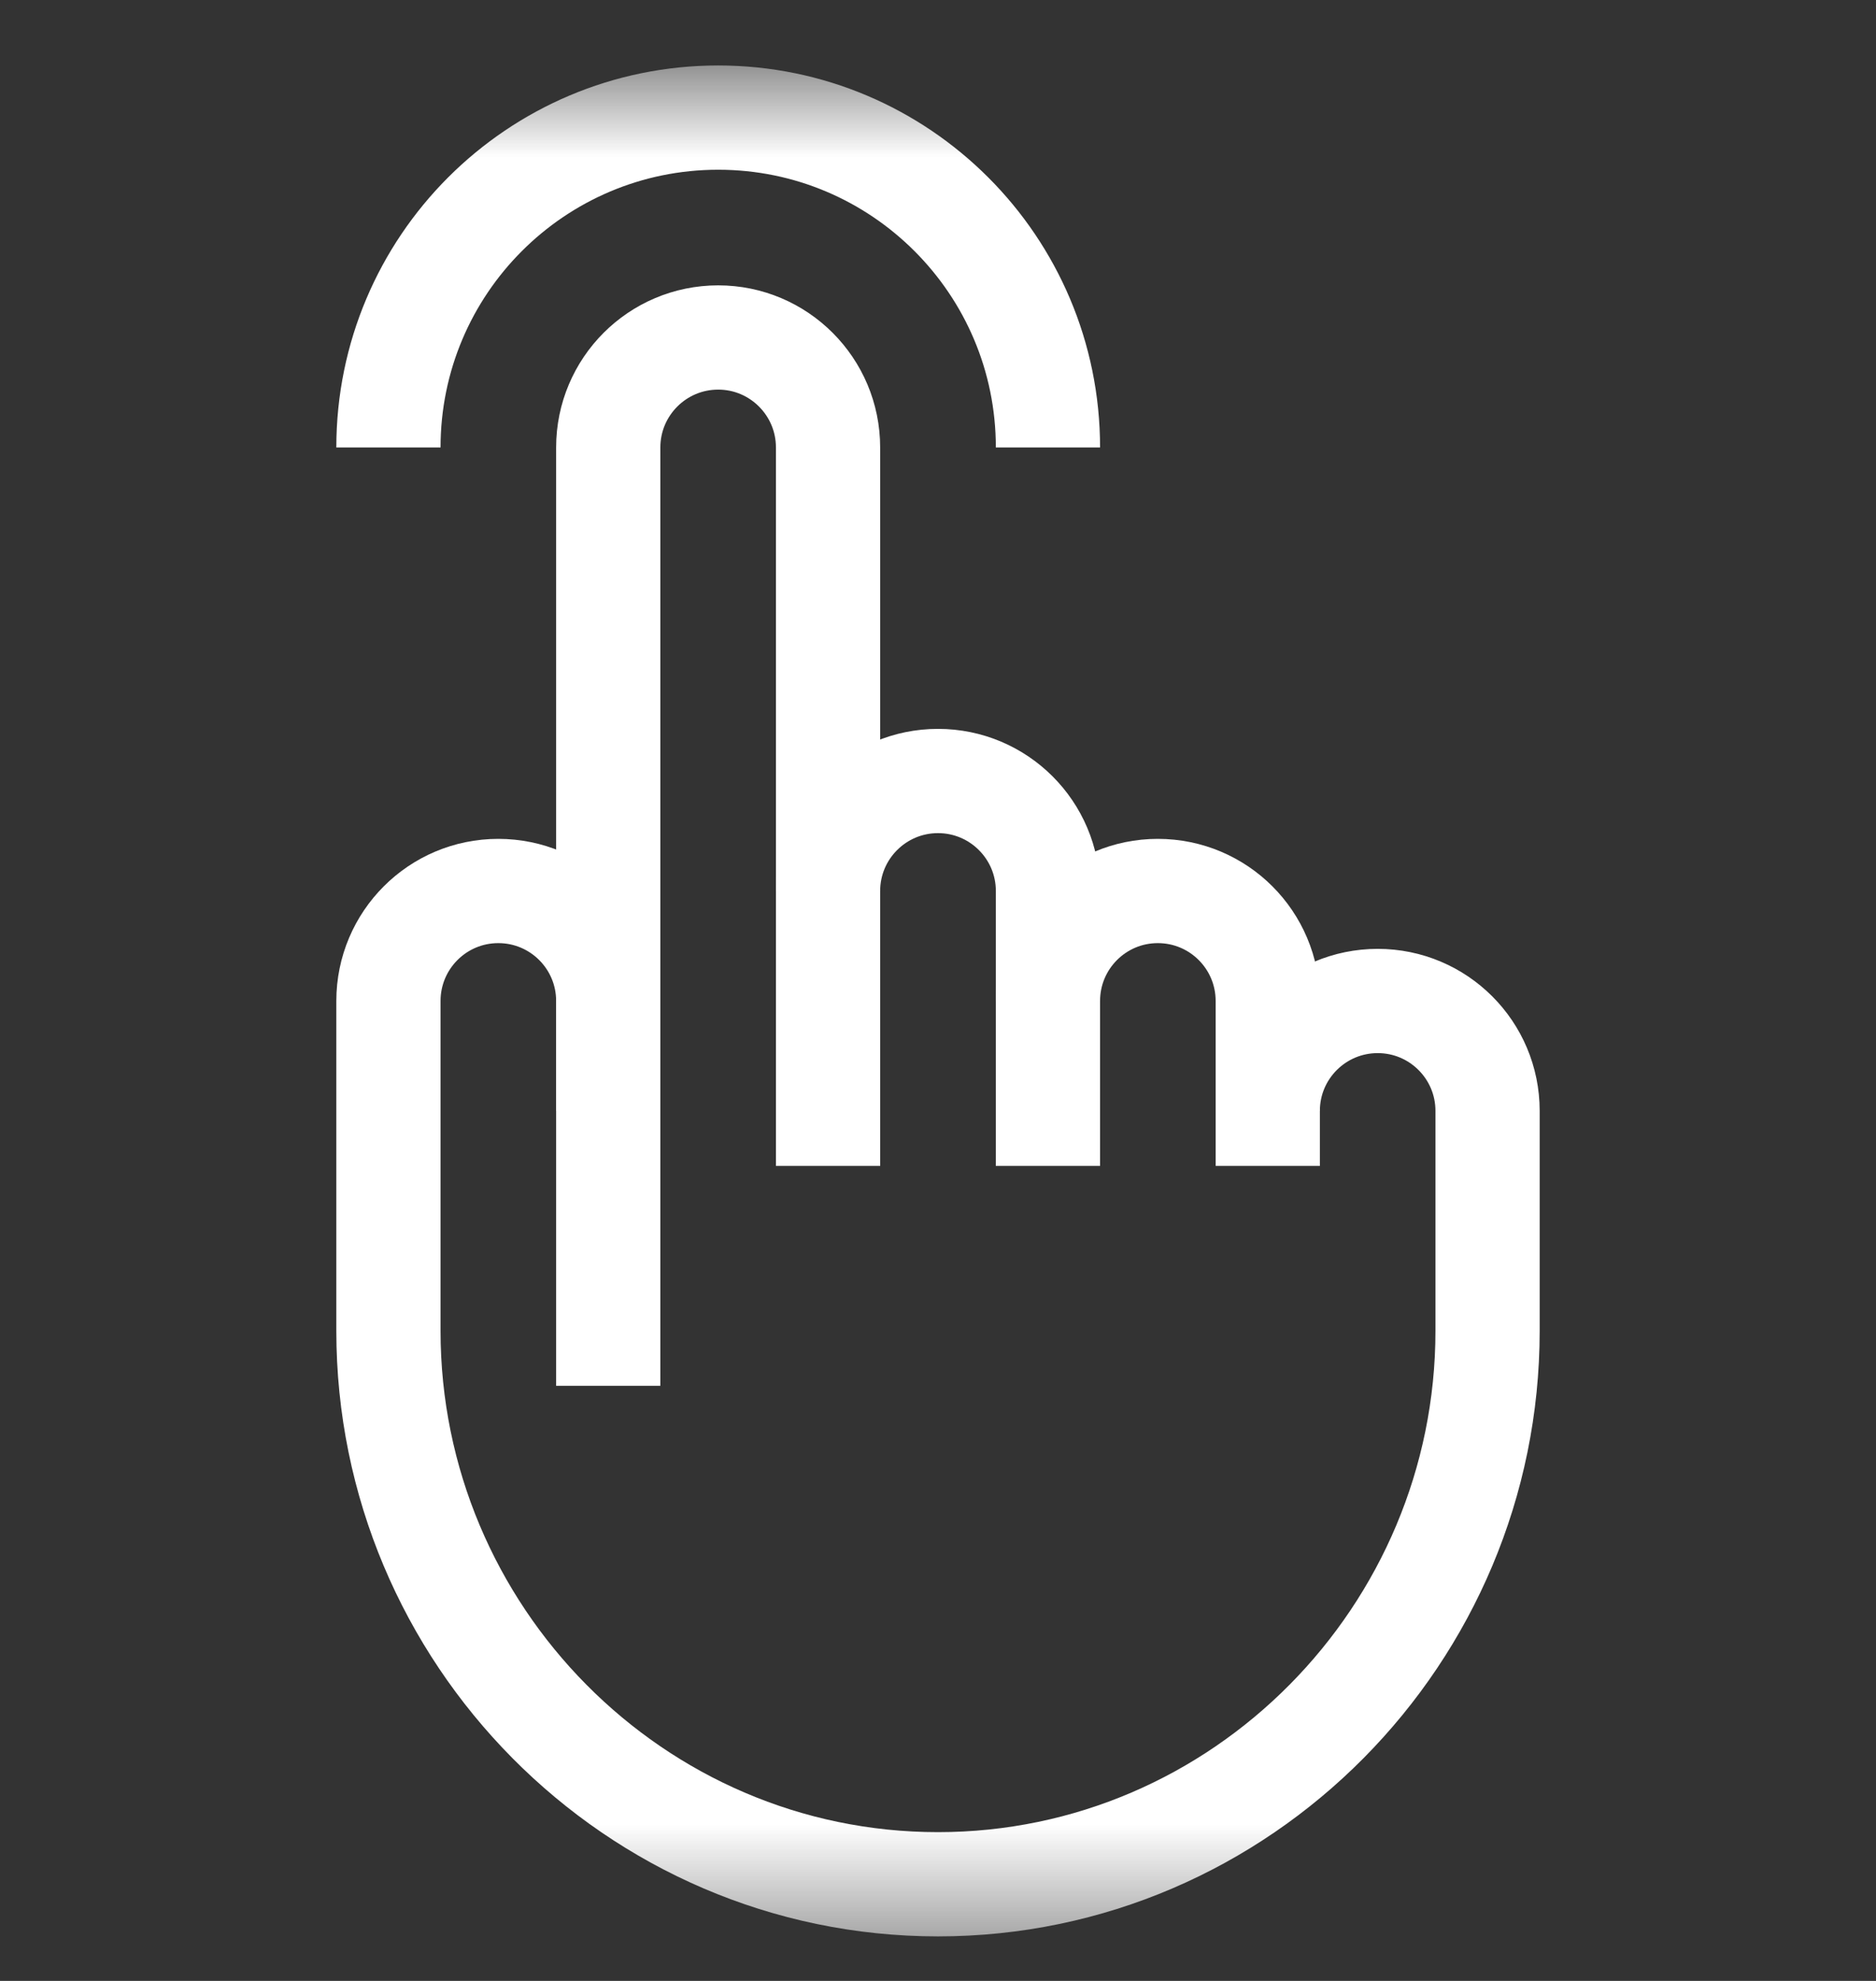 <svg xmlns="http://www.w3.org/2000/svg" fill="none" viewBox="0 0 18 19" height="19" width="18">
<rect x="0" y="0" width="18" height="19" fill="#333333" stroke="none"/>
<g clip-path="url(#clip0_415_4551)">
<mask height="19" width="18" y="0" x="0" maskUnits="userSpaceOnUse" style="mask-type:luminance" id="mask0_415_4551">
<path fill="white" d="M0 0.601H18V18.601H0V0.601Z"></path>
</mask>
<g mask="url(#mask0_415_4551)">
<path stroke-miterlimit="10" stroke="white" d="M7.945 11.183V8.546C7.945 7.963 8.418 7.491 9 7.491C9.582 7.491 10.055 7.963 10.055 8.546V11.183"></path>
<path stroke-miterlimit="10" stroke="white" d="M10.055 9.601C10.055 9.018 10.527 8.546 11.109 8.546C11.692 8.546 12.164 9.018 12.164 9.601V10.655"></path>
<path stroke-miterlimit="10" stroke="white" d="M12.164 11.183V10.655C12.164 10.073 12.636 9.601 13.219 9.601C13.801 9.601 14.273 10.073 14.273 10.655V12.765C14.273 15.677 11.912 18.073 9 18.073C6.088 18.073 3.727 15.677 3.727 12.765V9.601C3.727 9.018 4.199 8.546 4.781 8.546C5.364 8.546 5.836 9.018 5.836 9.601V13.292"></path>
<path stroke-miterlimit="10" stroke="white" d="M7.945 8.546V4.292C7.945 3.71 7.473 3.237 6.891 3.237C6.308 3.237 5.836 3.71 5.836 4.292V10.655"></path>
<path stroke-miterlimit="10" stroke="white" d="M3.727 4.292C3.727 2.545 5.143 1.128 6.891 1.128C8.638 1.128 10.055 2.545 10.055 4.292"></path>
</g>
</g>
<defs>
<clipPath id="clip0_415_4551">
<rect transform="translate(0 0.601)" fill="white" height="18" width="18"></rect>
</clipPath>
</defs>
</svg>
